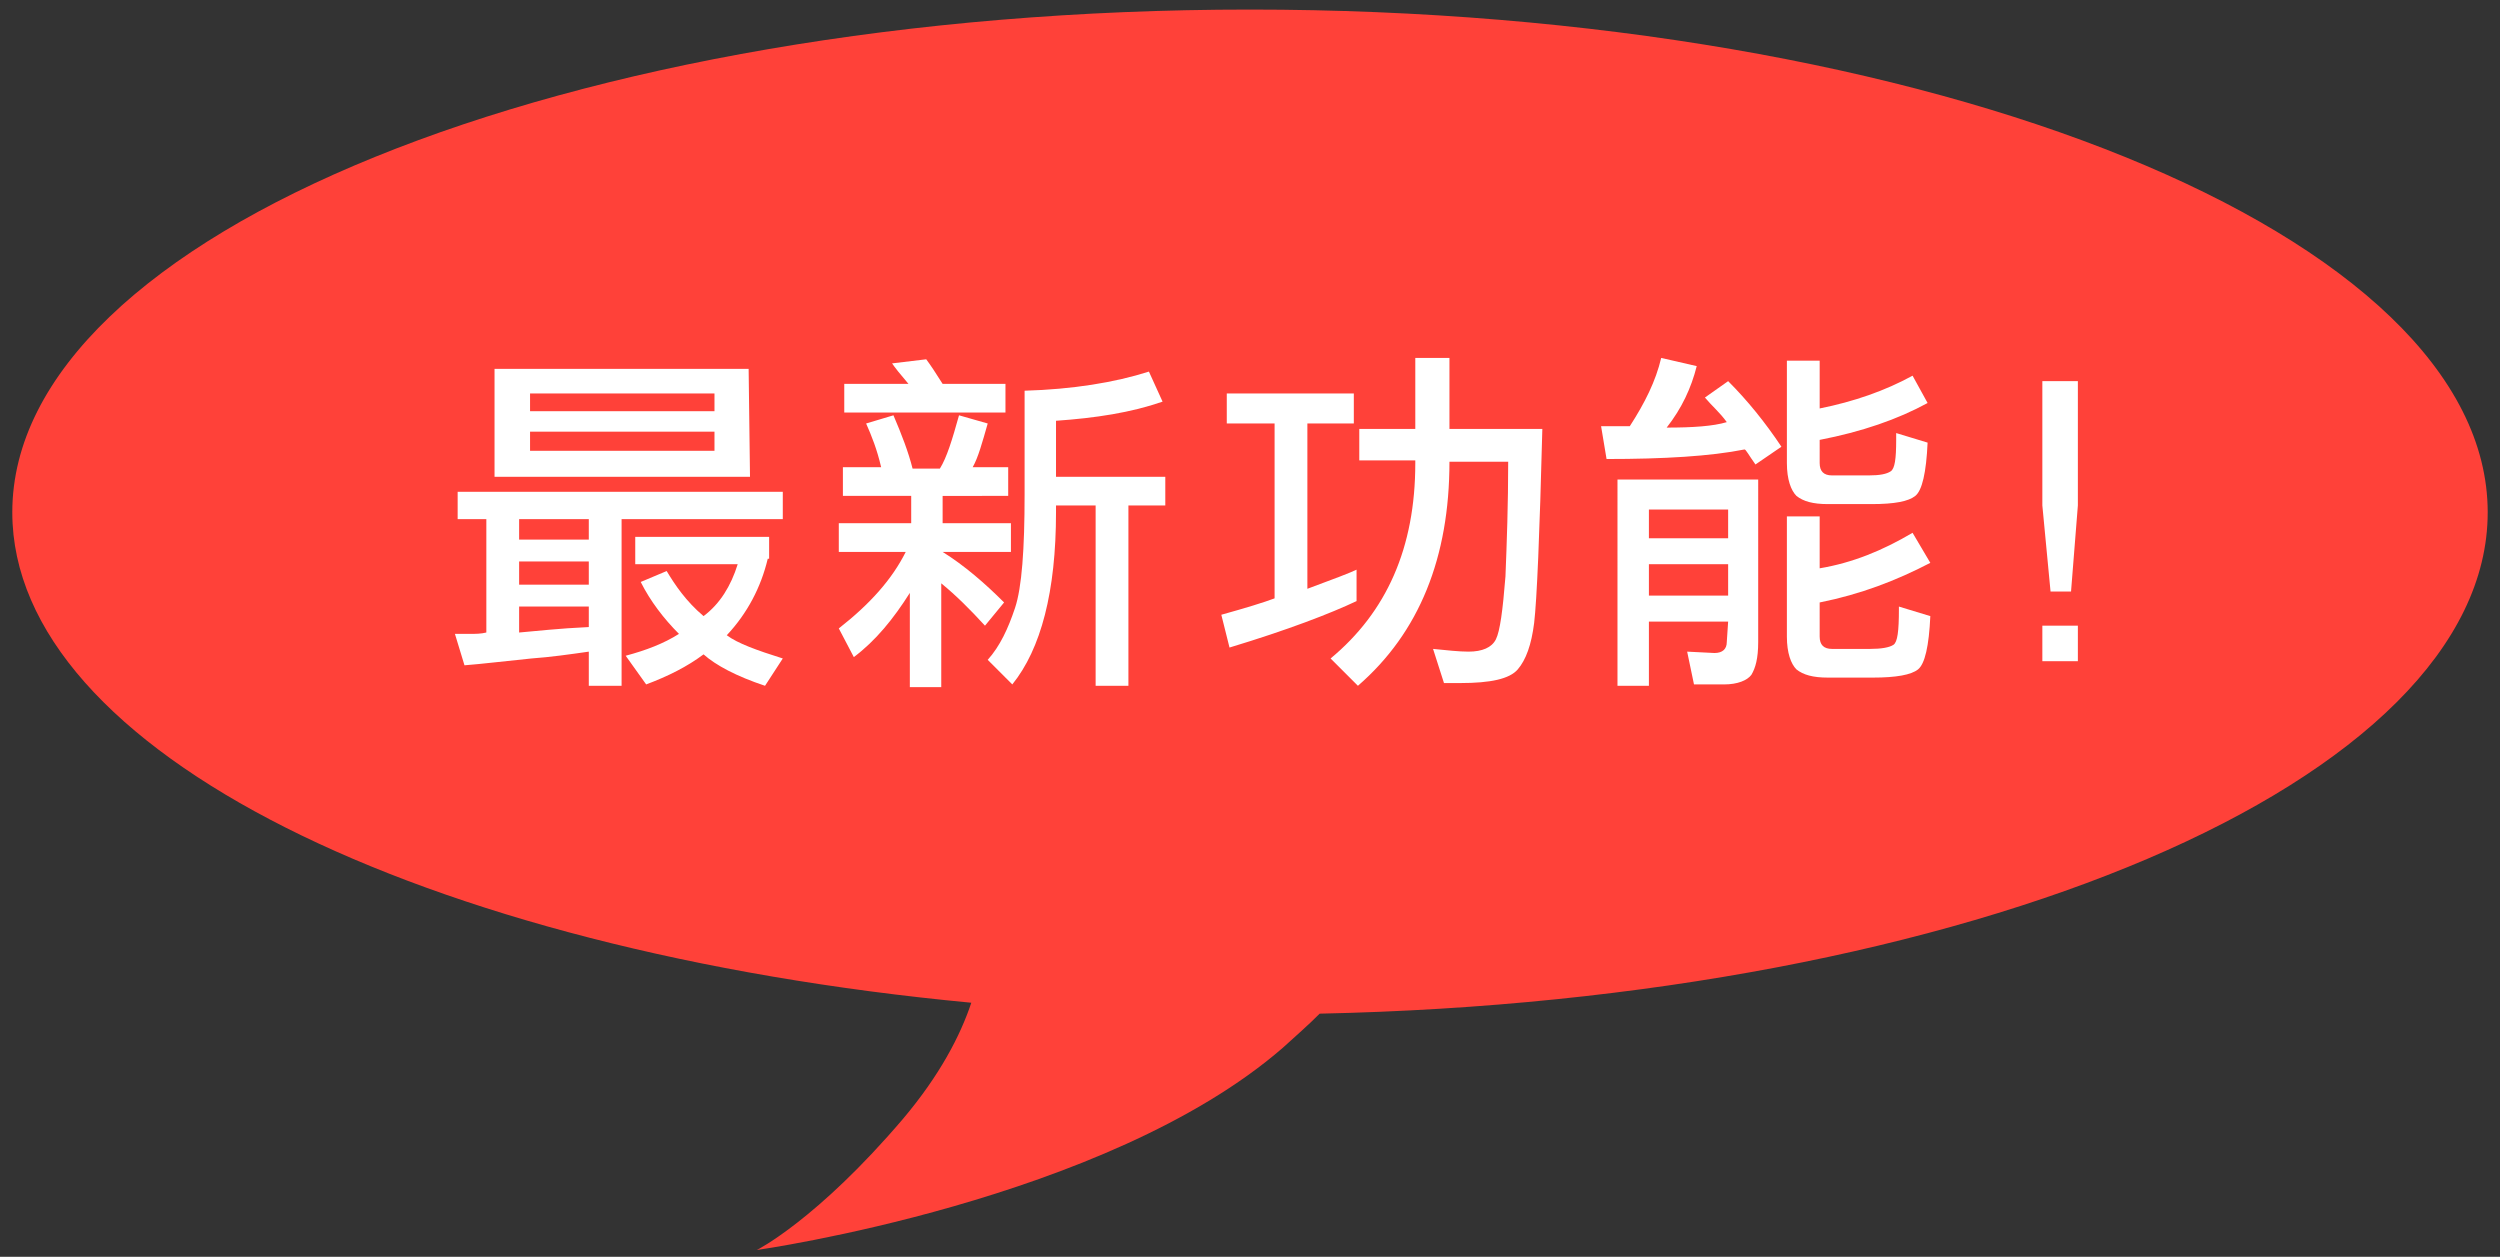 <?xml version="1.0" encoding="utf-8"?>
<!-- Generator: Adobe Illustrator 19.2.1, SVG Export Plug-In . SVG Version: 6.00 Build 0)  -->
<svg version="1.1" id="圖層_1" xmlns="http://www.w3.org/2000/svg" xmlns:xlink="http://www.w3.org/1999/xlink" x="0px" y="0px"
	 viewBox="0 0 183 92" style="enable-background:new 0 0 183 92;" xml:space="preserve">
<rect x="0" y="0" width="183" height="92" fill="#333333" stroke="none"/>
<style type="text/css">
	.st0{fill:#FF4139;}
	.st1{enable-background:new    ;}
	.st2{fill:#FFFFFF;}
</style>
<g>
	<path class="st0" d="M182.1,37.5c0-20.3-40.6-36.8-90.6-36.8S0.9,17.2,0.9,37.5c0,17.5,30,32.1,70.2,35.9c-0.8,2.4-2.3,5.3-5,8.5
		c-6.3,7.4-10.7,9.6-10.7,9.6S81,87.9,93.9,76.7c1-0.9,1.9-1.7,2.7-2.5C144.2,73.2,182.1,57.2,182.1,37.5z"/>
</g>
<g class="st1">
	<path class="st2" d="M45.5,50.2h-2.4v-2.5c-1.4,0.2-2.8,0.4-4.2,0.5c-2,0.2-3.6,0.4-4.9,0.5l-0.7-2.3c0.1,0,0.3,0,0.5,0
		s0.4,0,0.6,0c0.4,0,0.8,0,1.2-0.1V38h-2.1v-2h23.8v2H45.5V50.2z M54.9,34.9H36.2V27h18.6L54.9,34.9L54.9,34.9z M43.1,38H38v1.5h5.1
		V38z M38,42.8h5.1v-1.7H38V42.8z M43.1,45.9v-1.5H38v1.9C39.2,46.2,40.9,46,43.1,45.9z M52.3,28.8H38.8v1.3h13.5V28.8z M38.8,33
		h13.5v-1.4H38.8V33z M56.2,40.9c-0.5,2.1-1.5,4-3,5.6c0.8,0.6,2.2,1.1,4.1,1.7l-1.3,2c-2.1-0.7-3.6-1.5-4.5-2.3
		c-1.2,0.9-2.6,1.6-4.2,2.2L45.8,48c1.5-0.4,2.8-0.9,3.9-1.6c-1.1-1.1-2.1-2.4-2.8-3.8l1.9-0.8c0.6,1,1.4,2.2,2.7,3.3
		c1.2-0.9,2-2.2,2.5-3.8h-7.5v-2h9.8v1.6H56.2z"/>
	<path class="st2" d="M73.5,44.1l-1.4,1.7c-1.1-1.2-2.1-2.2-3.2-3.1v7.6h-2.3v-6.9c-1.2,1.9-2.5,3.5-4.1,4.7L61.4,46
		c2.3-1.8,3.9-3.6,4.9-5.6h-4.9v-2.1h5.3v-2h-5v-2.1h2.8c-0.3-1.3-0.7-2.3-1.1-3.2l2-0.6c0.6,1.4,1.1,2.7,1.4,3.9h2
		c0.5-0.8,0.9-2.1,1.4-3.9l2.1,0.6c-0.4,1.4-0.7,2.5-1.1,3.2h2.6v2.1H69v2h5v2.1h-5C70.6,41.4,72.1,42.7,73.5,44.1z M73.6,28.1v2.1
		H61.8v-2.1h4.7c-0.6-0.7-1-1.2-1.2-1.5l2.5-0.3c0.3,0.4,0.7,1,1.2,1.8H73.6z M82.6,50.2h-2.4V37h-2.9c0,0.1,0,0.3,0,0.5
		c0,5.8-1.1,10-3.2,12.6l-1.8-1.8c0.9-1,1.5-2.3,2-3.8s0.7-4.3,0.7-8.3v-7.6c3.5-0.1,6.6-0.6,9.1-1.4l1,2.2
		c-2.3,0.8-4.9,1.2-7.8,1.4v4.1h8V37h-2.7C82.6,37,82.6,50.2,82.6,50.2z"/>
	<path class="st2" d="M95.7,43.1c1.9-0.7,3.2-1.2,3.6-1.4V44c-1.9,0.9-5,2.1-9.3,3.4L89.4,45c1.8-0.5,3.1-0.9,3.9-1.2V31h-3.5v-2.2
		h9.3V31h-3.4V43.1z M106.1,33.8L106.1,33.8c0,7-2.2,12.5-6.7,16.4l-2-2c4.1-3.4,6.2-8.1,6.2-14.3c0-0.1,0-0.1,0-0.2h-4.1v-2.3h4.1
		v-5.2h2.5v5.2h6.8c-0.2,7.8-0.4,12.5-0.6,14.2c-0.2,1.6-0.6,2.7-1.2,3.4s-2,1-4.2,1c-0.5,0-0.9,0-1.2,0l-0.8-2.5
		c1,0.1,1.9,0.2,2.6,0.2c1,0,1.7-0.3,2-0.9c0.3-0.6,0.5-2.1,0.7-4.6c0.1-2.5,0.2-5.3,0.2-8.4L106.1,33.8z"/>
	<path class="st2" d="M124.2,26.8c-0.4,1.6-1.1,3.1-2.2,4.5c1.9,0,3.4-0.1,4.4-0.4c-0.5-0.7-1.1-1.2-1.6-1.8l1.7-1.2
		c1.4,1.4,2.7,3,3.9,4.8l-1.9,1.3c-0.5-0.7-0.7-1.1-0.8-1.1c-2.5,0.5-5.9,0.7-10.1,0.7l-0.4-2.4h2.1c1.1-1.7,1.9-3.3,2.3-5
		L124.2,26.8z M126.5,45.5h-5.8v4.7h-2.3V35.1h10.3V47c0,1.2-0.2,1.9-0.5,2.4c-0.3,0.4-1,0.7-2,0.7H124l-0.5-2.4l2,0.1
		c0.6,0,0.9-0.3,0.9-0.8L126.5,45.5L126.5,45.5z M126.5,37.3h-5.8v2.1h5.8V37.3z M120.7,43.6h5.8v-2.3h-5.8V43.6z M133.2,33.9
		c0,0.6,0.3,0.9,0.9,0.9h2.7c0.8,0,1.3-0.1,1.6-0.3s0.4-0.9,0.4-2.3c0-0.2,0-0.3,0-0.5l2.3,0.7c-0.1,2.2-0.4,3.5-0.9,3.9
		s-1.5,0.6-3.2,0.6h-3.2c-1.1,0-1.8-0.2-2.3-0.6c-0.4-0.4-0.7-1.2-0.7-2.4v-7.5h2.4v3.5c2.5-0.5,4.8-1.3,6.8-2.4l1.1,2
		c-2.2,1.2-4.8,2.1-7.9,2.7L133.2,33.9z M133.2,46.6c0,0.6,0.3,0.9,0.9,0.9h2.8c0.8,0,1.4-0.1,1.7-0.3s0.4-1,0.4-2.6
		c0-0.1,0-0.1,0-0.2l2.3,0.7c-0.1,2.2-0.4,3.5-0.9,3.9s-1.6,0.6-3.3,0.6h-3.3c-1.1,0-1.8-0.2-2.3-0.6c-0.4-0.4-0.7-1.2-0.7-2.4v-8.8
		h2.4v3.8c2.4-0.4,4.6-1.3,6.8-2.6l1.3,2.2c-2.5,1.3-5.1,2.3-8.1,2.9L133.2,46.6z"/>
	<path class="st2" d="M152.1,27.9V37l-0.5,6.3h-1.5l-0.6-6.3v-9.1H152.1z M152.1,45.8v2.6h-2.6v-2.6H152.1z"/>
</g>
</svg>
